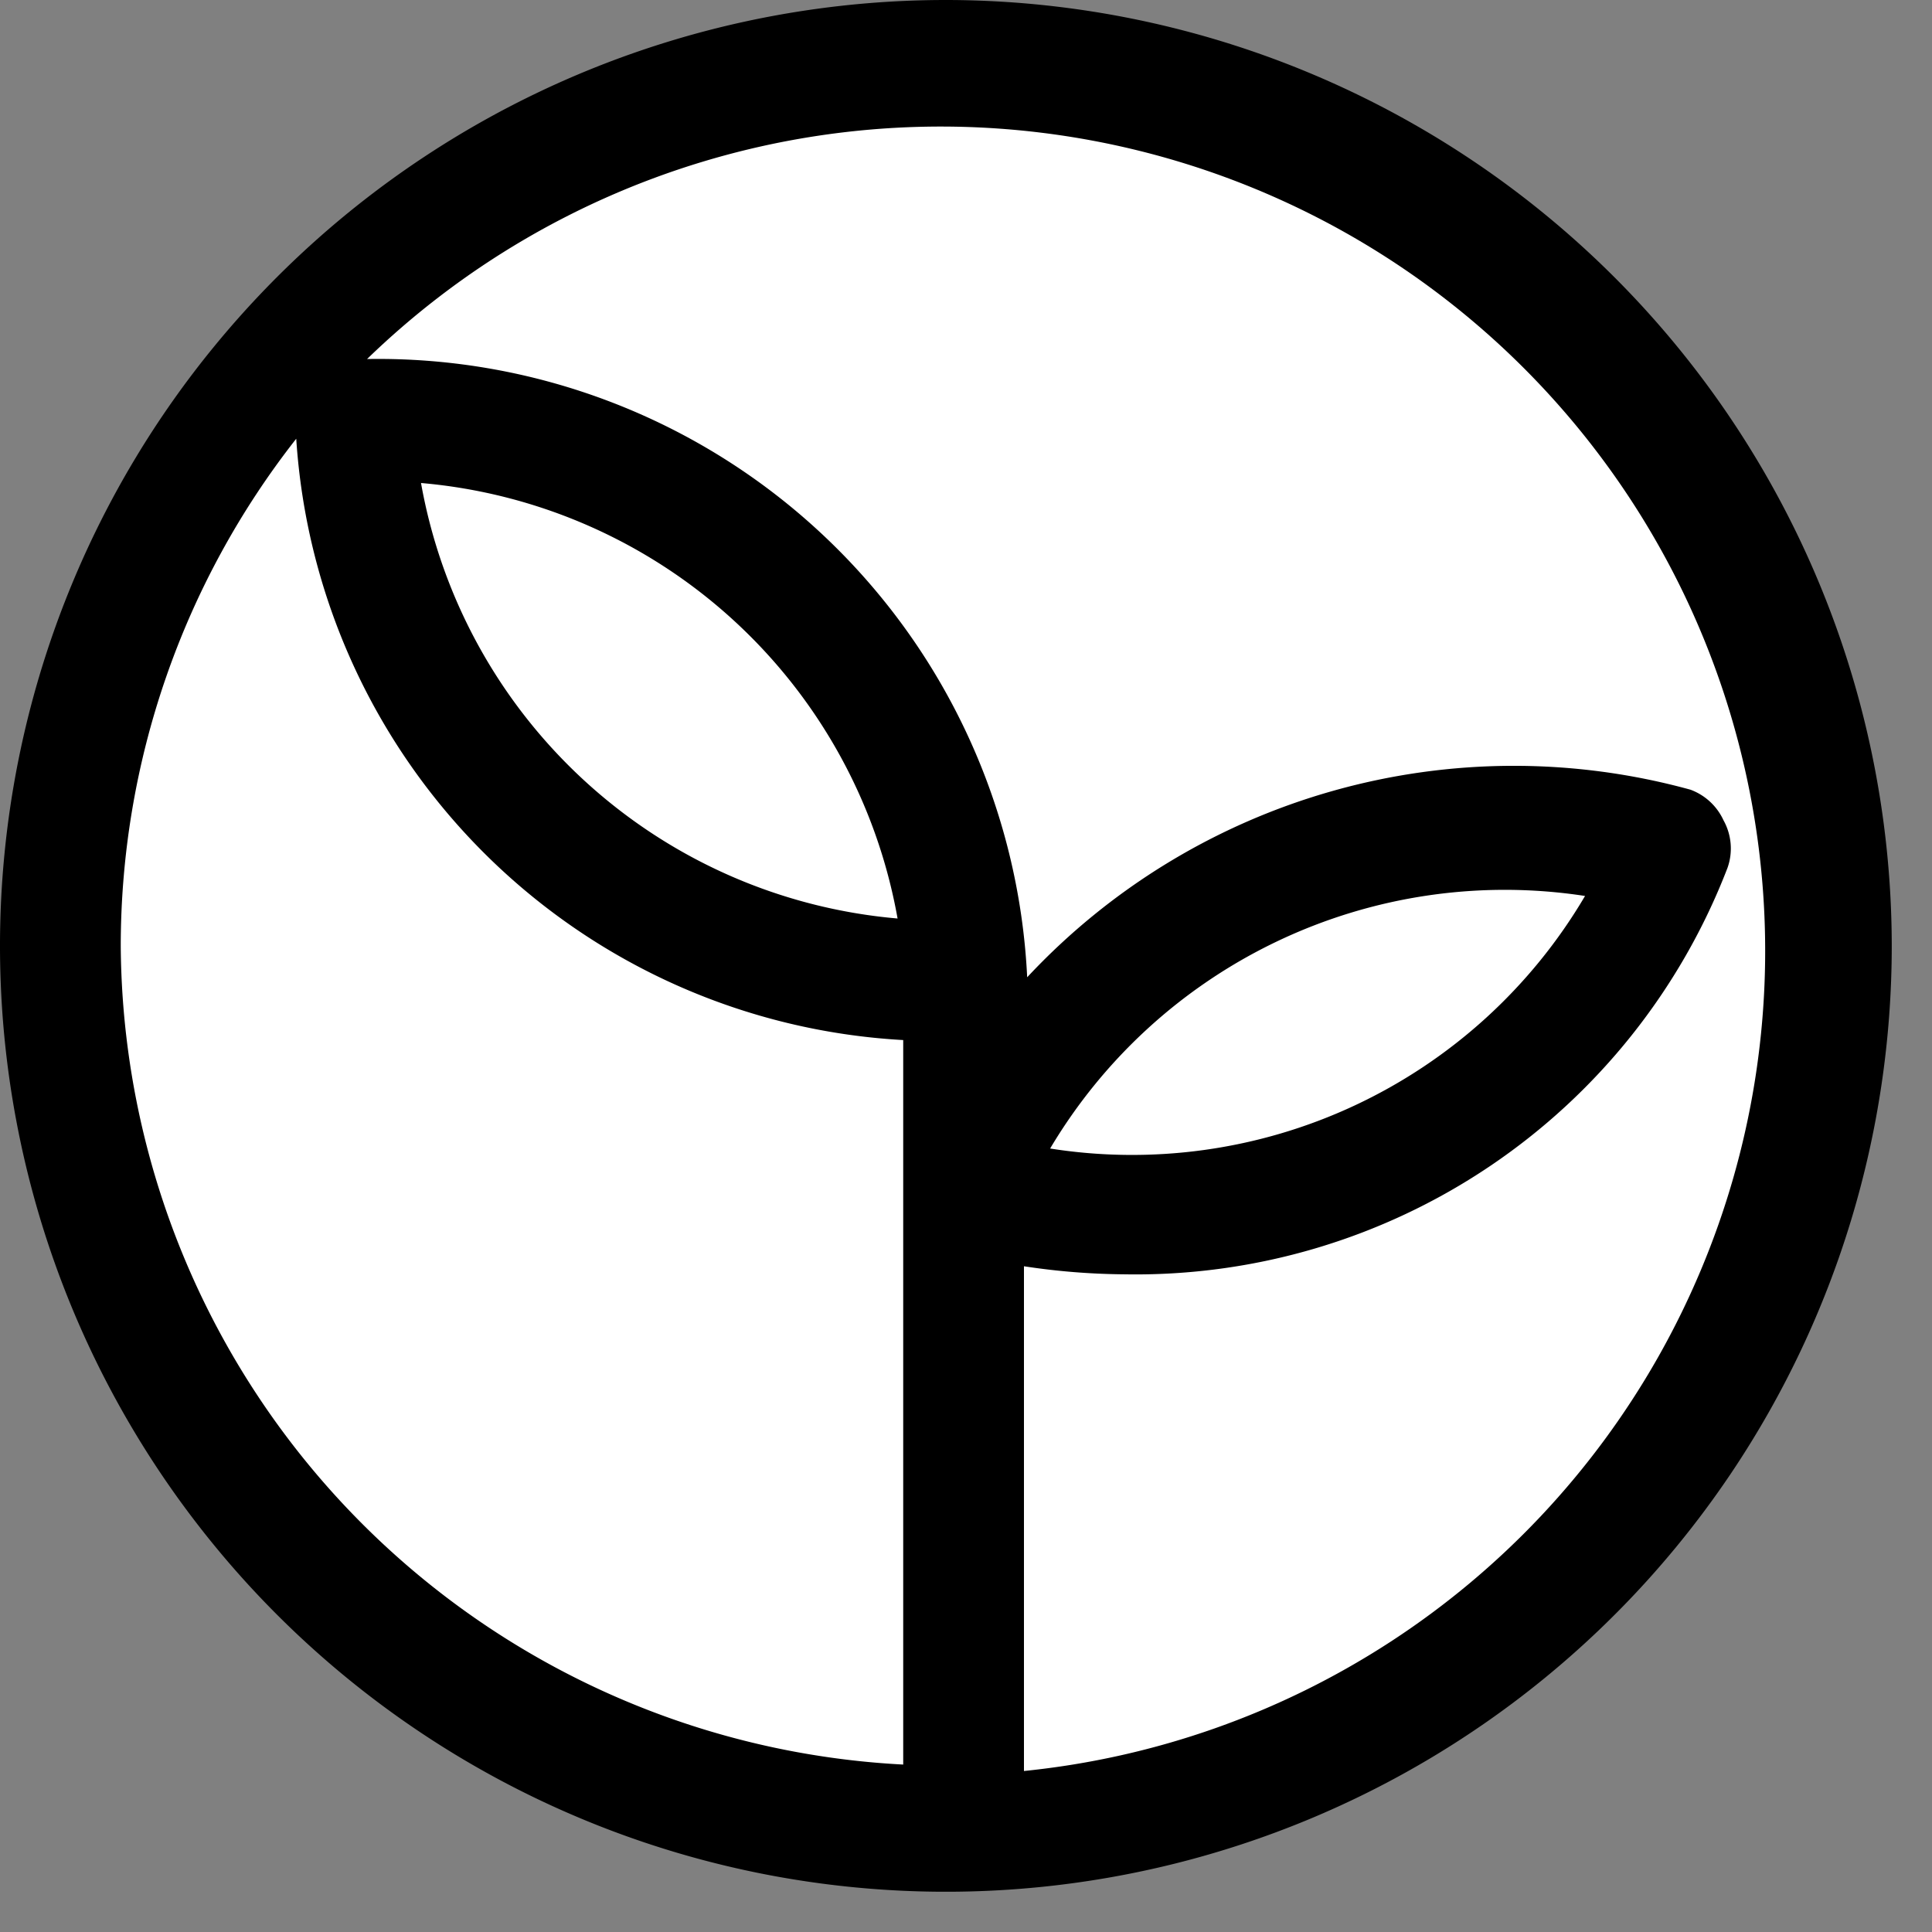 <svg xmlns="http://www.w3.org/2000/svg" width="16px" height="16px" viewBox="0 0 24 24">
<rect x="0" y="0" width="24" height="24" fill="#808080" stroke="none"/>
<circle cx="11.75" cy="11.75" fill="#fff" r="11"></circle>
<path d="m11.75 0a11.75 11.75 0 1 0 11.75 11.75 11.76 11.76 0 0 0 -11.75-11.75zm-10.25 11.75a10.21 10.21 0 0 1 2.18-6.3 8 8 0 0 0 7.54 7.47v9a10.25 10.25 0 0 1 -9.72-10.17zm3.73-5.75a6.59 6.59 0 0 1 5.92 5.41 6.59 6.59 0 0 1 -5.92-5.41zm7.49 16v-6.27a8.64 8.64 0 0 0 1.24.1 7.88 7.88 0 0 0 7.5-5.05.72.72 0 0 0 -.05-.59.73.73 0 0 0 -.41-.38 8.27 8.27 0 0 0 -8.24 2.33 8.07 8.07 0 0 0 -8.2-7.68 10.24 10.24 0 1 1 8.16 17.54zm.3-7.69a6.57 6.57 0 0 1 6.67-3.18 6.53 6.53 0 0 1 -6.69 3.13z"></path>
</svg>